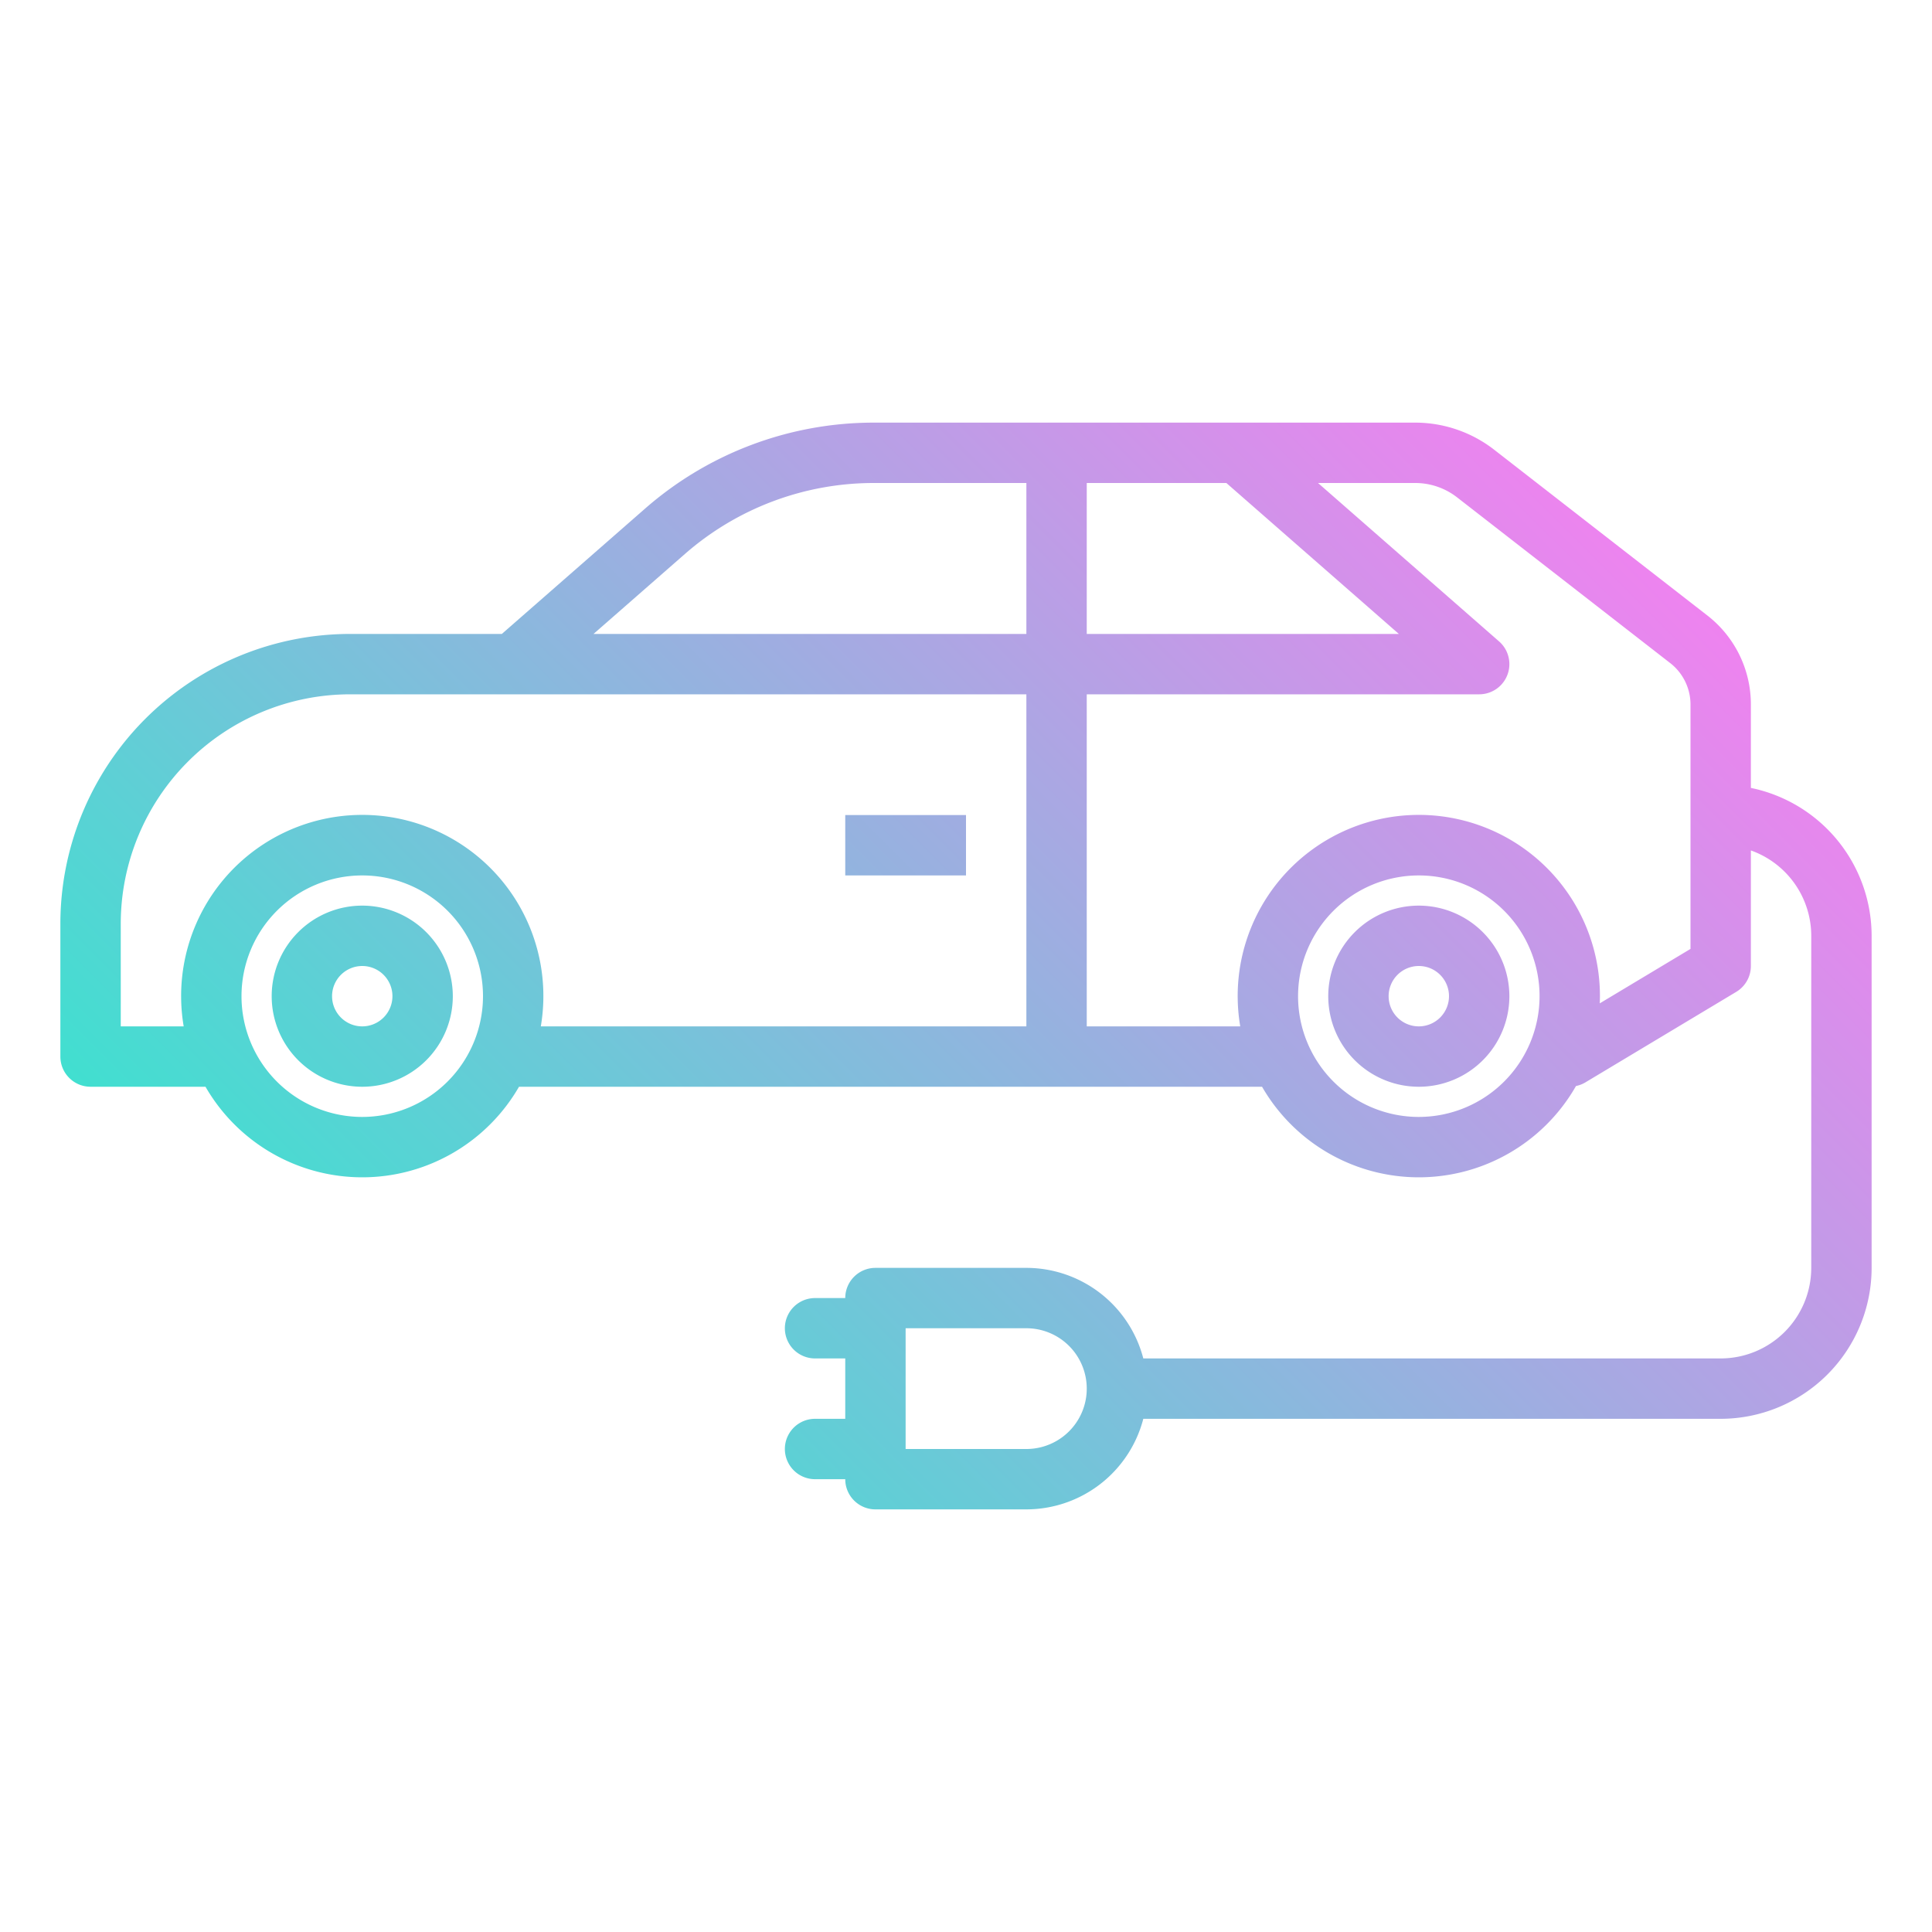 <?xml version="1.0"?>
<svg xmlns="http://www.w3.org/2000/svg" xmlns:xlink="http://www.w3.org/1999/xlink" viewBox="0 0 512 512" width="512" height="512"><defs><linearGradient id="linear-gradient" x1="135.734" y1="403.048" x2="414.231" y2="124.551" gradientUnits="userSpaceOnUse"><stop offset="0" stop-color="#41dfd0"/><stop offset="1" stop-color="#ee83ef"/></linearGradient></defs><g id="gradient"><path d="M96,240a24,24,0,1,0,24,24A24.027,24.027,0,0,0,96,240Zm0,32a8,8,0,1,1,8-8A8.009,8.009,0,0,1,96,272Zm280-32a24,24,0,1,0,24,24A24.027,24.027,0,0,0,376,240Zm0,32a8,8,0,1,1,8-8A8.009,8.009,0,0,1,376,272ZM256,232H224V216h32Zm208-23.195V186.76a29.812,29.812,0,0,0-11.579-23.685l-56.467-43.908A34.139,34.139,0,0,0,375.08,112H231.56a92,92,0,0,0-60.579,22.759L132.994,168H92.84A76.83,76.83,0,0,0,16,244.84V280a8,8,0,0,0,8,8H54.458a47.953,47.953,0,0,0,83.084,0H334.458a47.953,47.953,0,0,0,83.194-.191,7.989,7.989,0,0,0,2.464-.949l40-24A8,8,0,0,0,464,256V225.376A24.039,24.039,0,0,1,480,248v88a24.028,24.028,0,0,1-24,24H302.987A32.057,32.057,0,0,0,272,336H232a8,8,0,0,0-8,8h-8a8,8,0,0,0,0,16h8v16h-8a8,8,0,0,0,0,16h8a8,8,0,0,0,8,8h40a32.057,32.057,0,0,0,30.987-24H456a40.045,40.045,0,0,0,40-40V248A40.068,40.068,0,0,0,464,208.805ZM288,128h37l45.713,40H288ZM96,296a32,32,0,1,1,32-32A32.036,32.036,0,0,1,96,296Zm176-24H143.321a48,48,0,1,0-94.642,0H32V244.84A60.844,60.844,0,0,1,92.84,184H272Zm0-104H157.291l24.226-21.2A75.993,75.993,0,0,1,231.56,128H272ZM376,296a32,32,0,1,1,32-32A32.036,32.036,0,0,1,376,296Zm72-44.529L423.952,265.9c.025-.631.048-1.262.048-1.9a48,48,0,1,0-95.321,8H288V184H392a8,8,0,0,0,5.268-14.021L349.291,128H375.08a18.07,18.07,0,0,1,11.049,3.795l56.469,43.91A13.913,13.913,0,0,1,448,186.76ZM272,384H240V352h32a16,16,0,0,1,0,32Z" style="fill:url(#linear-gradient)"/></g></svg>
